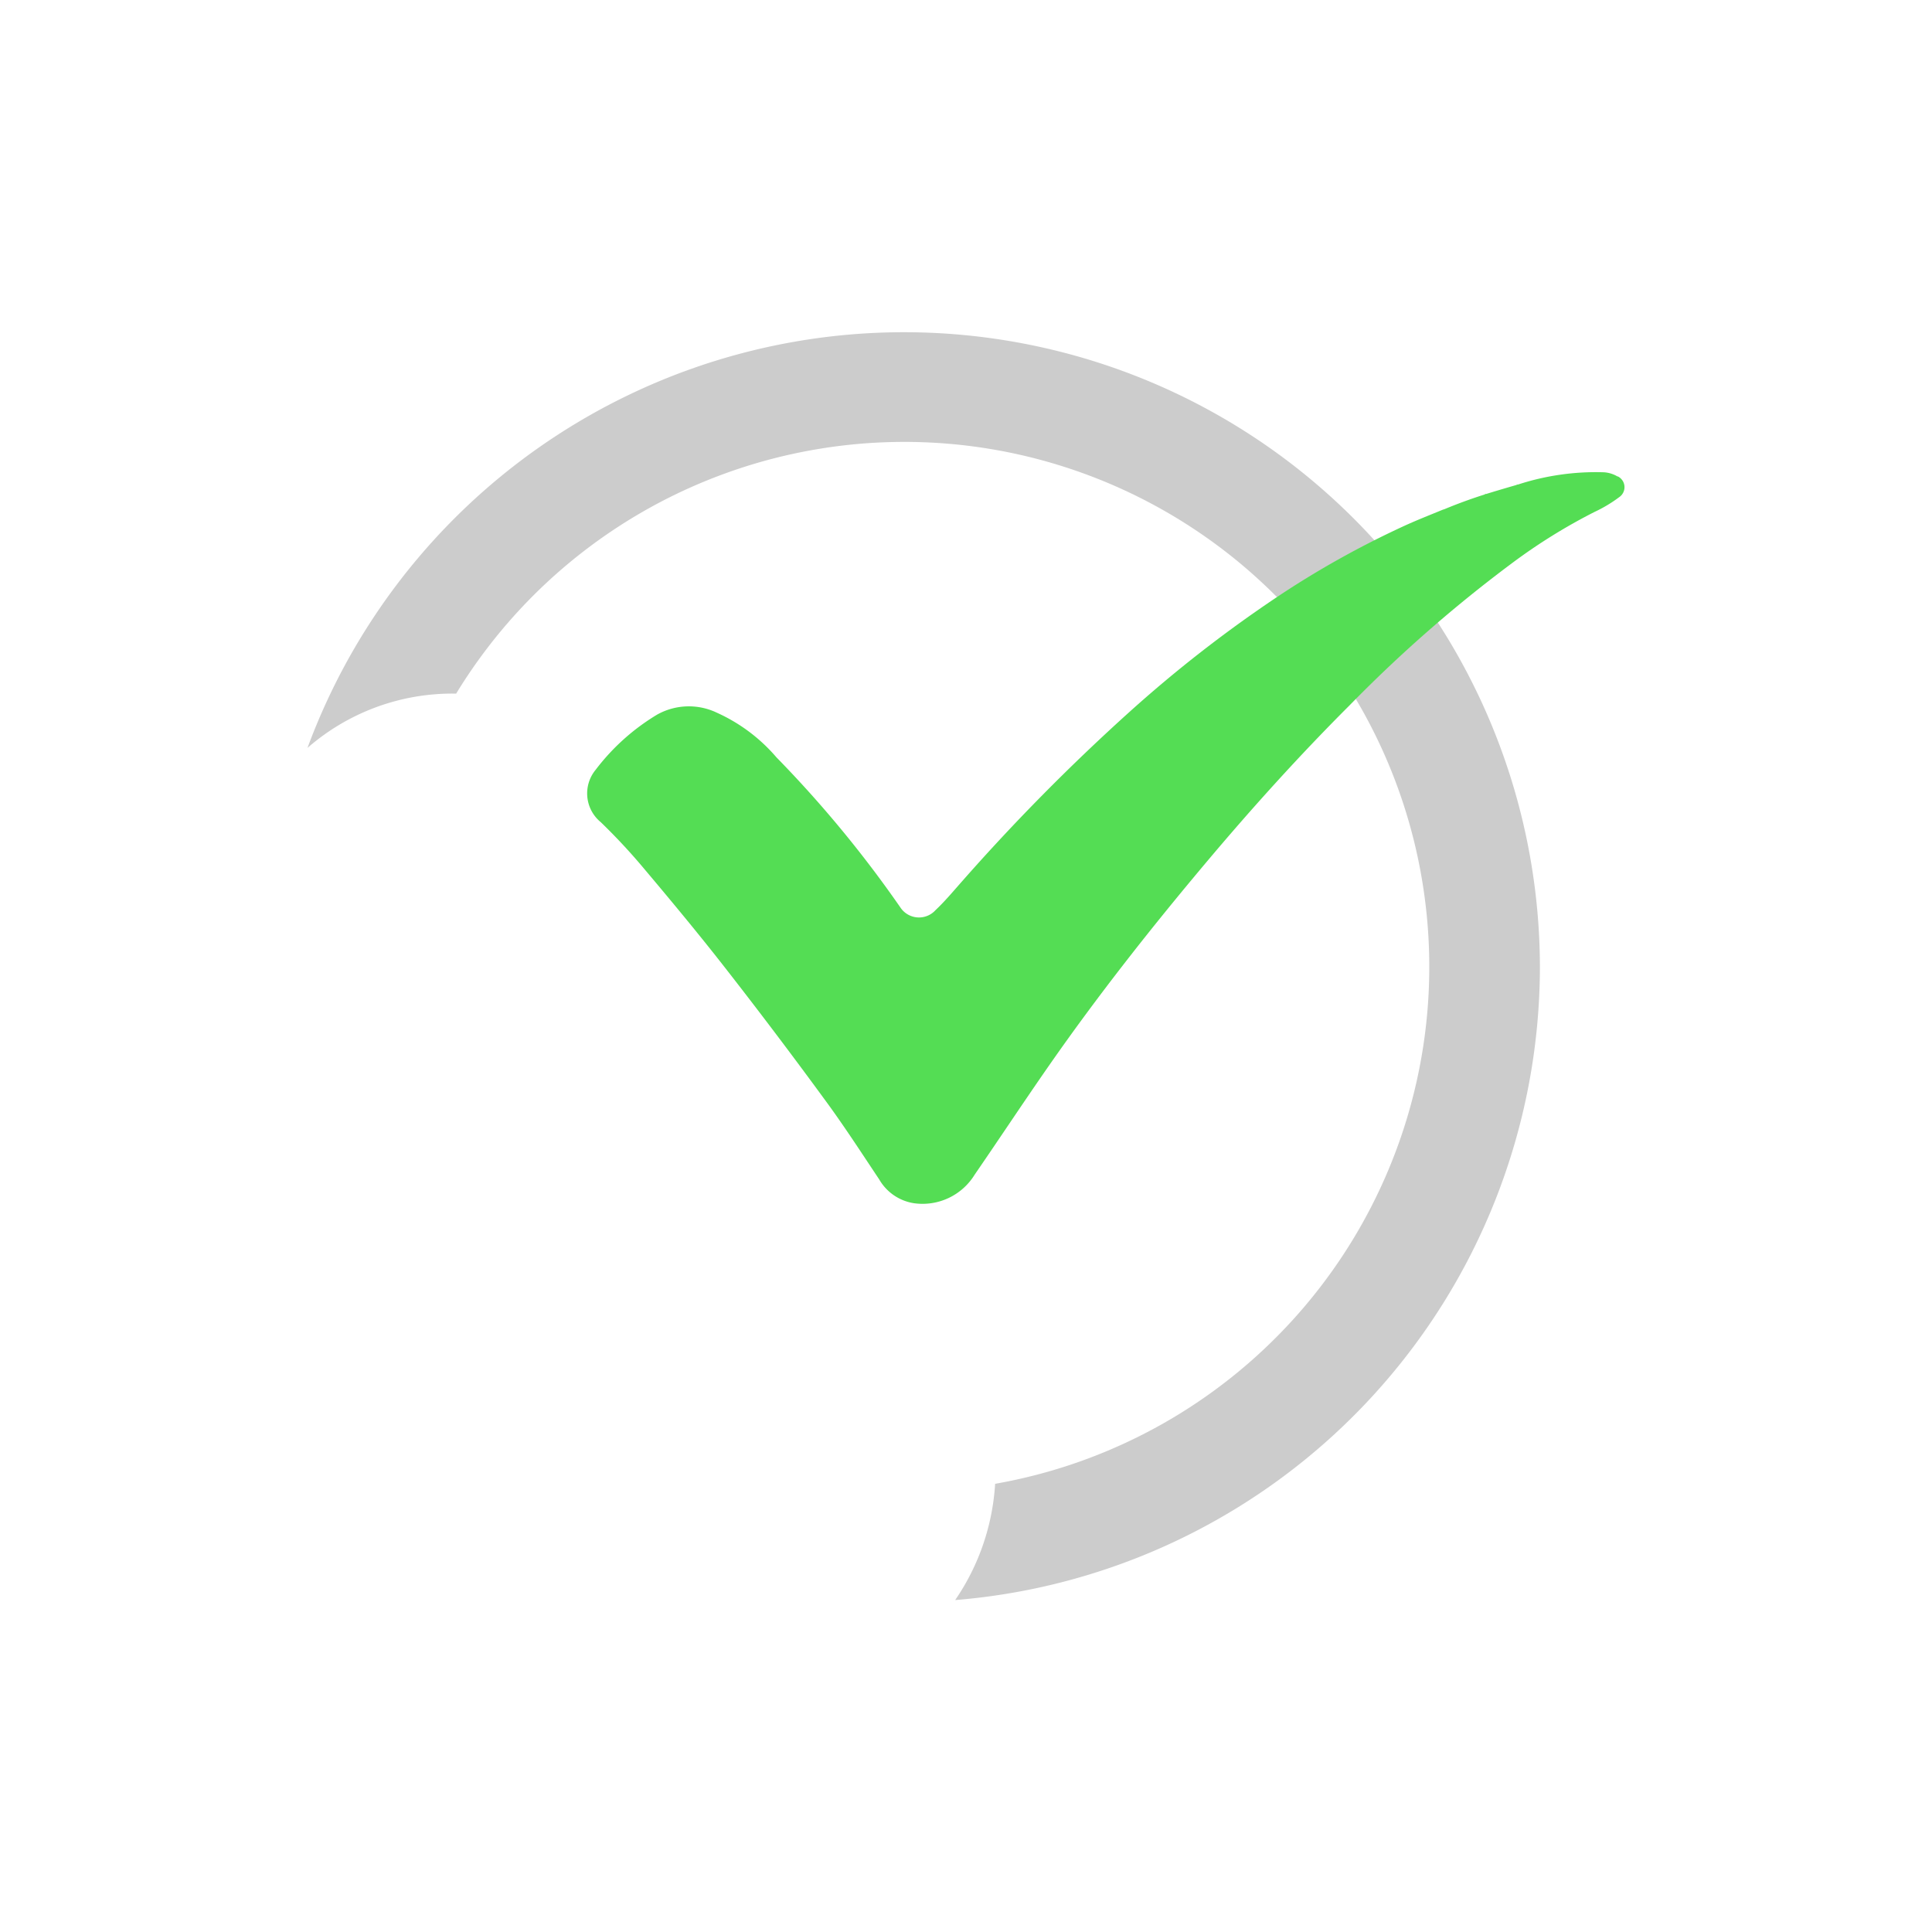 <svg xmlns="http://www.w3.org/2000/svg" xmlns:xlink="http://www.w3.org/1999/xlink" width="52" height="52" viewBox="0 0 52 52">
  <defs>
    <clipPath id="clip-path">
      <path id="Path_456" data-name="Path 456" d="M6.754,27.686,7.583,0H52V52H21.9Z" transform="translate(139 20)" fill="#fff" stroke="#707070" stroke-width="1"/>
    </clipPath>
    <clipPath id="clip-path-2">
      <rect id="Rectangle_170" data-name="Rectangle 170" width="115.403" height="52" fill="none"/>
    </clipPath>
  </defs>
  <g id="Group_1262" data-name="Group 1262" transform="translate(-20 -20)">
    <rect id="BG" width="52" height="52" rx="8" transform="translate(20 20)" fill="#2849d7" opacity="0"/>
    <g id="Mask_Group_75" data-name="Mask Group 75" transform="translate(-119)" clip-path="url(#clip-path)">
      <g id="Hunter_Financial_Logo_Black_1_" data-name="Hunter Financial Logo_Black (1)" transform="translate(28 20)">
        <rect id="Hunter_Financial_Logo_Black_1_2" data-name="Hunter Financial Logo_Black (1)" width="116" height="52" fill="rgba(255,255,255,0)"/>
        <g id="Group_3376" data-name="Group 3376">
          <g id="Group_3376-2" data-name="Group 3376" clip-path="url(#clip-path-2)">
            <path id="Path_462" data-name="Path 462" d="M262.036,20.633a20.632,20.632,0,0,0-40-7.126,7.146,7.146,0,0,1,4.711-1.765c.038,0,.076,0,.114.005a17.041,17.041,0,1,1,17.491,25.669,7.473,7.473,0,0,1-1.3,3.777,20.656,20.656,0,0,0,18.977-20.56" transform="translate(-149.382)" fill="#ccc"/>
            <path id="Path_463" data-name="Path 463" d="M283.23,14.022a1,1,0,0,0-.454-.141h-.015v0a8.155,8.155,0,0,0-2.783.4l-.024-.01c0,.006,0,.011,0,.016-.226.065-.459.134-.7.206q-.154.045-.3.093l-.021-.014-.006.023c-.461.147-.9.309-1.32.482a.793.793,0,0,0-.083.029c-.39.16-.783.314-1.166.489a30.047,30.047,0,0,0-4.137,2.305,42.369,42.369,0,0,0-4.849,3.777,66.824,66.824,0,0,0-5.427,5.5c-.278.315-.549.639-.853.927a.727.727,0,0,1-1.136-.087,37.659,37.659,0,0,0-4.024-4.879A5.547,5.547,0,0,0,254,21.693a2.107,2.107,0,0,0-1.939.058,7.075,7.075,0,0,0-2,1.795,1.211,1.211,0,0,0,.167,1.7,19.557,19.557,0,0,1,1.343,1.437c.915,1.089,1.825,2.183,2.7,3.3q1.638,2.1,3.21,4.252c.623.85,1.2,1.736,1.783,2.614a1.578,1.578,0,0,0,1.137.775,1.984,1.984,0,0,0,1.959-.927c.812-1.183,1.6-2.381,2.422-3.558,1.6-2.3,3.339-4.506,5.146-6.652,1.463-1.739,2.987-3.425,4.594-5.034a44.7,44.7,0,0,1,5.288-4.633,18.354,18.354,0,0,1,2.669-1.652,4.506,4.506,0,0,0,.8-.477.392.392,0,0,0-.055-.674" transform="translate(-168.049 -9.331)" fill="#54dd54"/>
            <path id="Path_464" data-name="Path 464" d="M0,52.423A4.748,4.748,0,0,1,5.052,47.29a5.345,5.345,0,0,1,3.372,1.182l-.954,1.666a3.512,3.512,0,0,0-2.351-.793c-1.572,0-2.674,1.129-2.674,3.077,0,1.881,1.048,3.077,2.674,3.077a3.287,3.287,0,0,0,2.459-1.115L8.8,56.091A5.435,5.435,0,0,1,4.77,57.556C1.814,57.556,0,55.486,0,52.423" transform="translate(0 -31.815)" fill="#5600c6"/>
            <path id="Path_465" data-name="Path 465" d="M30.02,54.486h1.868l.214,1.223a2.283,2.283,0,0,1,2.015-1.4,2.223,2.223,0,0,1,.82.148v2.083a2.873,2.873,0,0,0-.94-.174c-1.089,0-1.707.591-1.707,2.029v3.722H30.02Z" transform="translate(-20.196 -36.539)" fill="#5600c6"/>
            <path id="Path_466" data-name="Path 466" d="M46.694,58.329c0-2.378,1.2-3.977,3.856-3.977,2.419,0,3.7,1.6,3.7,4a5.255,5.255,0,0,1-.054.819H48.924c.2,1.062,1.008,1.424,2.177,1.424a5.7,5.7,0,0,0,2.257-.457l.564,1.505a6.183,6.183,0,0,1-3.063.658c-2.9,0-4.165-1.6-4.165-3.977m5.4-.47c0-1.142-.537-1.8-1.545-1.8-1.1,0-1.626.685-1.626,1.8Z" transform="translate(-31.414 -36.566)" fill="#5600c6"/>
            <path id="Path_467" data-name="Path 467" d="M78.4,57.394a4.319,4.319,0,0,1-.551-1.317,2.567,2.567,0,0,1-2.593,1.478c-1.854,0-3.023-1.653-3.023-3.762,0-2.607,1.559-4.192,3.883-4.192a9.144,9.144,0,0,1,1.545.121V47.774l2.271-.484v7.148a10.719,10.719,0,0,0,.269,2.956Zm-.739-3.279v-2.58a3.457,3.457,0,0,0-1.142-.174c-1.371,0-1.908,1.048-1.908,2.419,0,1.1.363,1.894,1.653,1.894a1.408,1.408,0,0,0,1.4-1.559" transform="translate(-48.599 -31.815)" fill="#5600c6"/>
            <path id="Path_468" data-name="Path 468" d="M100.449,46.92h2.432v1.854h-2.432Zm.081,2.593H102.8v7.632H100.53Z" transform="translate(-67.579 -31.566)" fill="#5600c6"/>
            <path id="Path_469" data-name="Path 469" d="M111.478,56.549V53.593h-.968V52.276l.968-.47.578-1.478h1.693v1.478h2.217v1.787h-2.217v2.956c0,.994.457,1.209.968,1.209a2.81,2.81,0,0,0,1.115-.228v1.693a4.248,4.248,0,0,1-1.707.376c-1.465,0-2.647-.5-2.647-3.05" transform="translate(-74.347 -33.859)" fill="#5600c6"/>
            <path id="Path_470" data-name="Path 470" d="M138.272,52.423a4.748,4.748,0,0,1,5.052-5.133,5.345,5.345,0,0,1,3.372,1.182l-.954,1.666a3.512,3.512,0,0,0-2.352-.793c-1.572,0-2.674,1.129-2.674,3.077,0,1.881,1.048,3.077,2.674,3.077a3.287,3.287,0,0,0,2.459-1.115l1.223,1.707a5.435,5.435,0,0,1-4.031,1.465c-2.956,0-4.77-2.069-4.77-5.133" transform="translate(-93.025 -31.815)" fill="#5600c6"/>
            <path id="Path_471" data-name="Path 471" d="M175.748,60.036v1.653a2.251,2.251,0,0,1-1.559.618,1.79,1.79,0,0,1-1.827-1.169,2.458,2.458,0,0,1-2.271,1.169c-2.284,0-3.319-1.572-3.319-3.964a3.656,3.656,0,0,1,3.856-3.99,5.729,5.729,0,0,1,2.257.47l.148-.309h1.424V59.7c0,.537.255.685.538.685a1.077,1.077,0,0,0,.752-.349m-3.561-1.169V56.476a3.341,3.341,0,0,0-1.29-.242c-1.209,0-1.747.927-1.747,2.109,0,1.29.47,2.083,1.612,2.083a1.421,1.421,0,0,0,1.424-1.559" transform="translate(-112.199 -36.567)" fill="#5600c6"/>
            <path id="Path_472" data-name="Path 472" d="M196.833,54.486H198.7l.215,1.223a2.282,2.282,0,0,1,2.015-1.4,2.223,2.223,0,0,1,.82.148v2.083a2.87,2.87,0,0,0-.94-.174c-1.088,0-1.707.591-1.707,2.029v3.722h-2.271Z" transform="translate(-132.423 -36.539)" fill="#5600c6"/>
            <path id="Path_473" data-name="Path 473" d="M219.673,57.394a4.318,4.318,0,0,1-.551-1.317,2.567,2.567,0,0,1-2.593,1.478c-1.854,0-3.023-1.653-3.023-3.762,0-2.607,1.559-4.192,3.883-4.192a9.144,9.144,0,0,1,1.545.121V47.774l2.271-.484v7.148a10.719,10.719,0,0,0,.269,2.956Zm-.739-3.279v-2.58a3.457,3.457,0,0,0-1.142-.174c-1.371,0-1.908,1.048-1.908,2.419,0,1.1.363,1.894,1.653,1.894a1.408,1.408,0,0,0,1.4-1.559" transform="translate(-143.64 -31.815)" fill="#5600c6"/>
            <path id="Path_474" data-name="Path 474" d="M8.432,95.288a2.155,2.155,0,0,0,1.747,1.277v1.921A3.464,3.464,0,0,1,6.591,96.47l-.551-.981H4.28v2.943H1.929V88.489h4.26c2.338,0,3.91,1.223,3.91,3.52a3.107,3.107,0,0,1-1.908,2.849ZM4.28,90.5v3.023H6.068A1.432,1.432,0,0,0,7.64,92.009a1.406,1.406,0,0,0-1.546-1.5Z" transform="translate(-1.298 -59.532)" fill="#5600c6"/>
            <path id="Path_475" data-name="Path 475" d="M38.544,100.742V102.4a2.251,2.251,0,0,1-1.559.618,1.79,1.79,0,0,1-1.827-1.169,2.458,2.458,0,0,1-2.271,1.169c-2.284,0-3.319-1.572-3.319-3.964a3.656,3.656,0,0,1,3.856-3.99,5.729,5.729,0,0,1,2.257.47l.148-.309h1.424v5.187c0,.537.255.685.538.685a1.077,1.077,0,0,0,.752-.349m-3.561-1.169V97.182a3.341,3.341,0,0,0-1.29-.242c-1.209,0-1.747.927-1.747,2.109,0,1.29.47,2.083,1.612,2.083a1.421,1.421,0,0,0,1.424-1.559" transform="translate(-19.892 -63.952)" fill="#5600c6"/>
            <path id="Path_476" data-name="Path 476" d="M59.282,97.255V94.3h-.968V92.982l.968-.47.578-1.478h1.693v1.478h2.217V94.3H61.553v2.956c0,.994.456,1.209.967,1.209a2.813,2.813,0,0,0,1.116-.228v1.693a4.251,4.251,0,0,1-1.707.376c-1.465,0-2.647-.5-2.647-3.05" transform="translate(-39.232 -61.245)" fill="#5600c6"/>
            <path id="Path_477" data-name="Path 477" d="M76.754,99.036c0-2.378,1.2-3.977,3.856-3.977,2.419,0,3.7,1.6,3.7,4a5.254,5.254,0,0,1-.054.819H78.984c.2,1.062,1.008,1.424,2.177,1.424a5.7,5.7,0,0,0,2.257-.457l.564,1.505a6.182,6.182,0,0,1-3.063.658c-2.9,0-4.165-1.6-4.165-3.977m5.4-.47c0-1.142-.537-1.8-1.545-1.8-1.1,0-1.626.685-1.626,1.8Z" transform="translate(-51.638 -63.952)" fill="#5600c6"/>
            <path id="Path_478" data-name="Path 478" d="M112.934,88.489h2.352v7.887H119.6v2.056h-6.664Z" transform="translate(-75.978 -59.533)" fill="#5600c6"/>
            <path id="Path_479" data-name="Path 479" d="M135.357,99.036c0-2.378,1.2-3.977,3.856-3.977,2.419,0,3.7,1.6,3.7,4a5.254,5.254,0,0,1-.054.819h-5.267c.2,1.062,1.008,1.424,2.177,1.424a5.7,5.7,0,0,0,2.257-.457l.564,1.505a6.183,6.183,0,0,1-3.063.658c-2.9,0-4.165-1.6-4.165-3.977m5.4-.47c0-1.142-.537-1.8-1.545-1.8-1.1,0-1.626.685-1.626,1.8Z" transform="translate(-91.064 -63.952)" fill="#5600c6"/>
            <path id="Path_480" data-name="Path 480" d="M162.173,95.22h1.868l.215,1.223a2.47,2.47,0,0,1,2.325-1.384c1.733,0,2.687,1.021,2.687,3.117v4.676H167V98.176a1.045,1.045,0,0,0-1.142-1.2c-.9,0-1.411.4-1.411,1.572v4.3h-2.271Z" transform="translate(-109.105 -63.952)" fill="#5600c6"/>
            <path id="Path_481" data-name="Path 481" d="M193.638,98.1a4.319,4.319,0,0,1-.551-1.317,2.566,2.566,0,0,1-2.593,1.478c-1.854,0-3.023-1.653-3.023-3.762,0-2.607,1.559-4.192,3.883-4.192a9.143,9.143,0,0,1,1.545.121V88.48L195.17,88v7.148a10.719,10.719,0,0,0,.269,2.956Zm-.739-3.279v-2.58a3.457,3.457,0,0,0-1.142-.174c-1.371,0-1.908,1.048-1.908,2.419,0,1.1.363,1.894,1.653,1.894a1.408,1.408,0,0,0,1.4-1.559" transform="translate(-126.124 -59.201)" fill="#5600c6"/>
            <path id="Path_482" data-name="Path 482" d="M215.683,87.627h2.432v1.854h-2.432Zm.081,2.593h2.271v7.632h-2.271Z" transform="translate(-145.104 -58.953)" fill="#5600c6"/>
            <path id="Path_483" data-name="Path 483" d="M227.88,95.22h1.868l.215,1.223a2.47,2.47,0,0,1,2.325-1.384c1.733,0,2.687,1.021,2.687,3.117v4.676H232.7V98.176a1.045,1.045,0,0,0-1.142-1.2c-.9,0-1.411.4-1.411,1.572v4.3H227.88Z" transform="translate(-153.31 -63.952)" fill="#5600c6"/>
            <path id="Path_484" data-name="Path 484" d="M257.735,97.592c2.472,0,3.319.954,3.319,2.257,0,1.478-1.2,2.62-3.87,2.62s-3.843-1.142-3.843-2.62a2.073,2.073,0,0,1,.725-1.559,1.427,1.427,0,0,1-.51-1.129,1.861,1.861,0,0,1,.793-1.492,2.21,2.21,0,0,1-.51-1.465c0-1.424,1.021-2.378,3.319-2.378a5.644,5.644,0,0,1,1.115.094v-.027c0-1.156.981-1.639,2.351-1.639v1.68a1.409,1.409,0,0,0-1.129.416,2.046,2.046,0,0,1,1.008,1.854c0,1.451-1.048,2.405-3.319,2.405a6.635,6.635,0,0,1-1.464-.148.768.768,0,0,0-.134.457c0,.4.282.672,1.236.672Zm1.25,2.244c0-.564-.43-.658-1.438-.658h-.726a3.309,3.309,0,0,1-1.223-.161,1.576,1.576,0,0,0-.2.82c0,.591.5,1.075,1.787,1.075s1.8-.484,1.8-1.075m-3.01-5.63c0,.511.349.9,1.209.9.9,0,1.2-.389,1.2-.9,0-.484-.3-.873-1.2-.873-.86,0-1.209.39-1.209.873" transform="translate(-170.439 -60.721)" fill="#5600c6"/>
            <path id="Path_485" data-name="Path 485" d="M.719,128.8h.852a3.822,3.822,0,0,1,1.785.376,1.523,1.523,0,0,1,.576.607,2.2,2.2,0,0,1,.2,1.012,1.8,1.8,0,0,1-.195.8,1.3,1.3,0,0,1-.557.579v.019a1.656,1.656,0,0,1,1.037.654,2.053,2.053,0,0,1,.387,1.186,1.778,1.778,0,0,1-.747,1.563,3.026,3.026,0,0,1-1.7.471H.719Zm.875,3.22h.222a2.122,2.122,0,0,0,1.065-.222,1.058,1.058,0,0,0,.435-.993,1.047,1.047,0,0,0-.435-.984,2.15,2.15,0,0,0-1.047-.212h-.24Zm0,3.238h.672a2.851,2.851,0,0,0,.617-.066A1.812,1.812,0,0,0,3.417,135a1.055,1.055,0,0,0,.384-.4,1.282,1.282,0,0,0,.132-.616,1.106,1.106,0,0,0-.16-.625,1.027,1.027,0,0,0-.443-.376,1.77,1.77,0,0,0-.581-.193,4.652,4.652,0,0,0-.617-.042H1.594Z" transform="translate(-0.484 -86.653)" fill="#999"/>
            <path id="Path_486" data-name="Path 486" d="M14.2,137.231h.98l1.476,2.861,1.372-2.861h.943l-3.562,7.093h-.984l1.775-3.356Z" transform="translate(-9.55 -92.325)" fill="#999"/>
            <path id="Path_487" data-name="Path 487" d="M43.221,131.735V128.8H44.1v7.268h-.875v-3.489H39.864v3.489h-.875V128.8h.875v2.933Z" transform="translate(-26.231 -86.654)" fill="#999"/>
            <path id="Path_488" data-name="Path 488" d="M59.444,137.231v2.5a2.664,2.664,0,0,0,.045.5,1.324,1.324,0,0,0,.151.447.852.852,0,0,0,.813.414.989.989,0,0,0,.526-.127.7.7,0,0,0,.3-.287,1.213,1.213,0,0,0,.151-.447,3.329,3.329,0,0,0,.036-.5v-2.5H62.3v2.589a2.35,2.35,0,0,1-.442,1.5,1.7,1.7,0,0,1-1.407.579,1.673,1.673,0,0,1-1.4-.579,2.262,2.262,0,0,1-.446-1.5v-2.589Z" transform="translate(-39.428 -92.324)" fill="#999"/>
            <path id="Path_489" data-name="Path 489" d="M74.559,137.557h.018a1.394,1.394,0,0,1,.561-.56,1.628,1.628,0,0,1,.757-.184,1.346,1.346,0,0,1,1.24.56,2.683,2.683,0,0,1,.31,1.4v2.688h-.837v-2.584q0-.287-.018-.541a1.384,1.384,0,0,0-.132-.4.593.593,0,0,0-.288-.259,1.406,1.406,0,0,0-.525-.085,1.04,1.04,0,0,0-.616.155.824.824,0,0,0-.329.433,2.465,2.465,0,0,0-.123.569q-.018.316-.018.645v2.071h-.837V136.95h.837Z" transform="translate(-49.598 -92.044)" fill="#999"/>
            <path id="Path_490" data-name="Path 490" d="M89.306,138.189h-.837v-3.7h-.459v-.809h.459v-1.727h.837v1.727h.824v.809h-.824Z" transform="translate(-59.21 -88.773)" fill="#999"/>
            <path id="Path_491" data-name="Path 491" d="M95.829,139.346a1.723,1.723,0,0,0,.361,1.035,1.159,1.159,0,0,0,.954.463,1.208,1.208,0,0,0,.785-.241,2,2,0,0,0,.525-.638l.712.415a2.233,2.233,0,0,1-2.028,1.235,1.951,1.951,0,0,1-1.567-.7,2.435,2.435,0,0,1-.579-1.676,2.693,2.693,0,0,1,.542-1.737,1.913,1.913,0,0,1,1.586-.692,1.82,1.82,0,0,1,1.549.69,2.805,2.805,0,0,1,.5,1.705v.136Zm2.493-.649a1.423,1.423,0,0,0-.383-.833,1.125,1.125,0,0,0-.821-.3,1.189,1.189,0,0,0-.821.317,1.443,1.443,0,0,0-.42.814Z" transform="translate(-63.907 -92.044)" fill="#999"/>
            <path id="Path_492" data-name="Path 492" d="M111.305,137.679h.027a1.235,1.235,0,0,1,1.2-.866,1.276,1.276,0,0,1,.69.221l-.384.791a.785.785,0,0,0-.512-.184.906.906,0,0,0-.526.136.936.936,0,0,0-.32.386,1.874,1.874,0,0,0-.137.508,4.545,4.545,0,0,0-.037.569v2.217h-.837V136.95h.837Z" transform="translate(-74.319 -92.043)" fill="#999"/>
            <path id="Path_493" data-name="Path 493" d="M130.109,129.63v2.044h2.447v.828h-2.447v3.568h-.875V128.8h3.408v.828Z" transform="translate(-86.945 -86.654)" fill="#999"/>
            <path id="Path_494" data-name="Path 494" d="M143.532,129.062a.58.58,0,0,1,.41.174.627.627,0,0,1,.169.433.592.592,0,0,1-.169.414.532.532,0,0,1-.41.174.52.52,0,0,1-.4-.174.53.53,0,0,1-.178-.414.561.561,0,0,1,.178-.433.568.568,0,0,1,.4-.174m.414,7.182h-.837v-4.509h.837Z" transform="translate(-96.174 -86.829)" fill="#999"/>
            <path id="Path_495" data-name="Path 495" d="M151.083,137.557h.018a1.394,1.394,0,0,1,.561-.56,1.628,1.628,0,0,1,.757-.184,1.346,1.346,0,0,1,1.24.56,2.683,2.683,0,0,1,.31,1.4v2.688h-.837v-2.584q0-.287-.018-.541a1.385,1.385,0,0,0-.132-.4.593.593,0,0,0-.288-.259,1.406,1.406,0,0,0-.525-.085,1.04,1.04,0,0,0-.616.155.824.824,0,0,0-.329.433,2.463,2.463,0,0,0-.123.569q-.018.316-.018.645v2.071h-.837V136.95h.837Z" transform="translate(-101.08 -92.044)" fill="#999"/>
            <path id="Path_496" data-name="Path 496" d="M168.97,141.46h-.837v-.7h-.018a1.726,1.726,0,0,1-1.484.851,1.853,1.853,0,0,1-1.538-.743,2.636,2.636,0,0,1-.551-1.694,2.6,2.6,0,0,1,.56-1.652,1.849,1.849,0,0,1,1.5-.711,1.722,1.722,0,0,1,1.511.885h.018v-.748h.837Zm-2.209-.616a1.261,1.261,0,0,0,1.053-.494,1.985,1.985,0,0,0,0-2.293,1.288,1.288,0,0,0-1.053-.471,1.208,1.208,0,0,0-1.012.49,1.925,1.925,0,0,0-.009,2.255,1.2,1.2,0,0,0,1.022.513" transform="translate(-110.698 -92.044)" fill="#999"/>
            <path id="Path_497" data-name="Path 497" d="M182.7,137.557h.018a1.394,1.394,0,0,1,.561-.56,1.628,1.628,0,0,1,.757-.184,1.346,1.346,0,0,1,1.24.56,2.684,2.684,0,0,1,.31,1.4v2.688h-.837v-2.584q0-.287-.018-.541a1.384,1.384,0,0,0-.132-.4.593.593,0,0,0-.288-.259,1.406,1.406,0,0,0-.525-.085,1.041,1.041,0,0,0-.616.155.824.824,0,0,0-.329.433,2.463,2.463,0,0,0-.123.569q-.018.316-.018.645v2.071h-.837V136.95h.837Z" transform="translate(-122.348 -92.044)" fill="#999"/>
            <path id="Path_498" data-name="Path 498" d="M199.7,138.23a1.578,1.578,0,0,0-1.25-.607,1.36,1.36,0,0,0-1.037.471,1.66,1.66,0,0,0-.42,1.111,1.541,1.541,0,0,0,.429,1.135,1.433,1.433,0,0,0,1.082.466,1.485,1.485,0,0,0,1.2-.6v1.106a2.482,2.482,0,0,1-1.2.3,2.371,2.371,0,0,1-2.342-2.372,2.364,2.364,0,0,1,.693-1.746,2.43,2.43,0,0,1,2.852-.386Z" transform="translate(-131.966 -92.043)" fill="#999"/>
            <path id="Path_499" data-name="Path 499" d="M210.753,129.062a.579.579,0,0,1,.41.174.627.627,0,0,1,.168.433.592.592,0,0,1-.168.414.531.531,0,0,1-.41.174.521.521,0,0,1-.4-.174.53.53,0,0,1-.178-.414.561.561,0,0,1,.178-.433.569.569,0,0,1,.4-.174m.414,7.182h-.837v-4.509h.837Z" transform="translate(-141.398 -86.829)" fill="#999"/>
            <path id="Path_500" data-name="Path 500" d="M220.875,141.46h-.837v-.7h-.018a1.726,1.726,0,0,1-1.484.851,1.853,1.853,0,0,1-1.538-.743,2.636,2.636,0,0,1-.551-1.694,2.6,2.6,0,0,1,.56-1.652,1.849,1.849,0,0,1,1.5-.711,1.722,1.722,0,0,1,1.511.885h.018v-.748h.837Zm-2.209-.616a1.261,1.261,0,0,0,1.053-.494,1.985,1.985,0,0,0,0-2.293,1.288,1.288,0,0,0-1.053-.471,1.208,1.208,0,0,0-1.012.49,1.925,1.925,0,0,0-.009,2.255,1.2,1.2,0,0,0,1.022.513" transform="translate(-145.618 -92.044)" fill="#999"/>
            <rect id="Rectangle_169" data-name="Rectangle 169" width="0.837" height="8.369" transform="translate(76.532 41.047)" fill="#999"/>
            <path id="Path_501" data-name="Path 501" d="M280.642,92.1l.274-.024a.6.6,0,0,0,.09.27.493.493,0,0,0,.221.17.834.834,0,0,0,.337.065.8.8,0,0,0,.293-.05.407.407,0,0,0,.189-.135.315.315,0,0,0,.062-.188.285.285,0,0,0-.06-.18.442.442,0,0,0-.2-.13,3.893,3.893,0,0,0-.391-.107,2,2,0,0,1-.423-.137.6.6,0,0,1-.234-.2.5.5,0,0,1-.077-.273.558.558,0,0,1,.094-.311.586.586,0,0,1,.275-.219,1.049,1.049,0,0,1,.4-.075,1.1,1.1,0,0,1,.43.079.617.617,0,0,1,.287.231.664.664,0,0,1,.108.346l-.278.021a.451.451,0,0,0-.152-.314.593.593,0,0,0-.383-.106.613.613,0,0,0-.384.1.289.289,0,0,0-.12.233.25.25,0,0,0,.085.194,1.149,1.149,0,0,0,.438.156,2.853,2.853,0,0,1,.486.14.664.664,0,0,1,.283.223.545.545,0,0,1,.091.312.6.6,0,0,1-.1.33.661.661,0,0,1-.288.241,1,1,0,0,1-.423.086,1.261,1.261,0,0,1-.5-.087.7.7,0,0,1-.316-.261.74.74,0,0,1-.12-.394" transform="translate(-188.807 -60.938)" fill="#5600c6"/>
            <path id="Path_502" data-name="Path 502" d="M287.163,92.887V90.693h.437l.519,1.553q.072.217.1.325.037-.12.117-.352l.525-1.526h.39v2.194h-.28V91.051l-.637,1.836h-.262l-.635-1.868v1.868Z" transform="translate(-193.194 -61.015)" fill="#5600c6"/>
          </g>
        </g>
      </g>
    </g>
    <g id="Group_3377" data-name="Group 3377" transform="translate(17577.342 15328.937)">
      <path id="Path_503" data-name="Path 503" d="M255.212,17.093a17.115,17.115,0,0,0-33.171-5.9,5.931,5.931,0,0,1,3.907-1.462c.032,0,.063,0,.095,0A14.128,14.128,0,1,1,240.549,31a6.186,6.186,0,0,1-1.076,3.129,17.12,17.12,0,0,0,15.739-17.033" transform="translate(-17771.107 -15300)" fill="#ccc"/>
      <path id="Path_504" data-name="Path 504" d="M277.524,14a.83.83,0,0,0-.376-.117h-.012v0a6.771,6.771,0,0,0-2.308.334l-.02-.008s0,.009,0,.013c-.188.054-.381.111-.583.171l-.252.077-.017-.011-.005.019c-.383.121-.749.256-1.095.4a.662.662,0,0,0-.069.024c-.323.133-.649.261-.967.405a24.928,24.928,0,0,0-3.431,1.91,35.135,35.135,0,0,0-4.021,3.129,55.391,55.391,0,0,0-4.5,4.556c-.231.261-.455.53-.708.768a.6.6,0,0,1-.943-.072,31.2,31.2,0,0,0-3.337-4.042,4.6,4.6,0,0,0-1.6-1.2,1.75,1.75,0,0,0-1.608.048,5.866,5.866,0,0,0-1.658,1.487,1,1,0,0,0,.138,1.41,16.21,16.21,0,0,1,1.114,1.191c.759.9,1.514,1.808,2.239,2.737q1.358,1.74,2.662,3.522c.517.7.994,1.438,1.479,2.165a1.309,1.309,0,0,0,.943.642,1.646,1.646,0,0,0,1.625-.768c.674-.98,1.329-1.972,2.009-2.948,1.33-1.908,2.77-3.733,4.268-5.511,1.214-1.441,2.477-2.838,3.81-4.17a37.059,37.059,0,0,1,4.386-3.838A15.224,15.224,0,0,1,276.9,14.95a3.737,3.737,0,0,0,.667-.4.324.324,0,0,0-.046-.558" transform="translate(-17791.324 -15310.109)" fill="#54dd54"/>
    </g>
  </g>
</svg>

